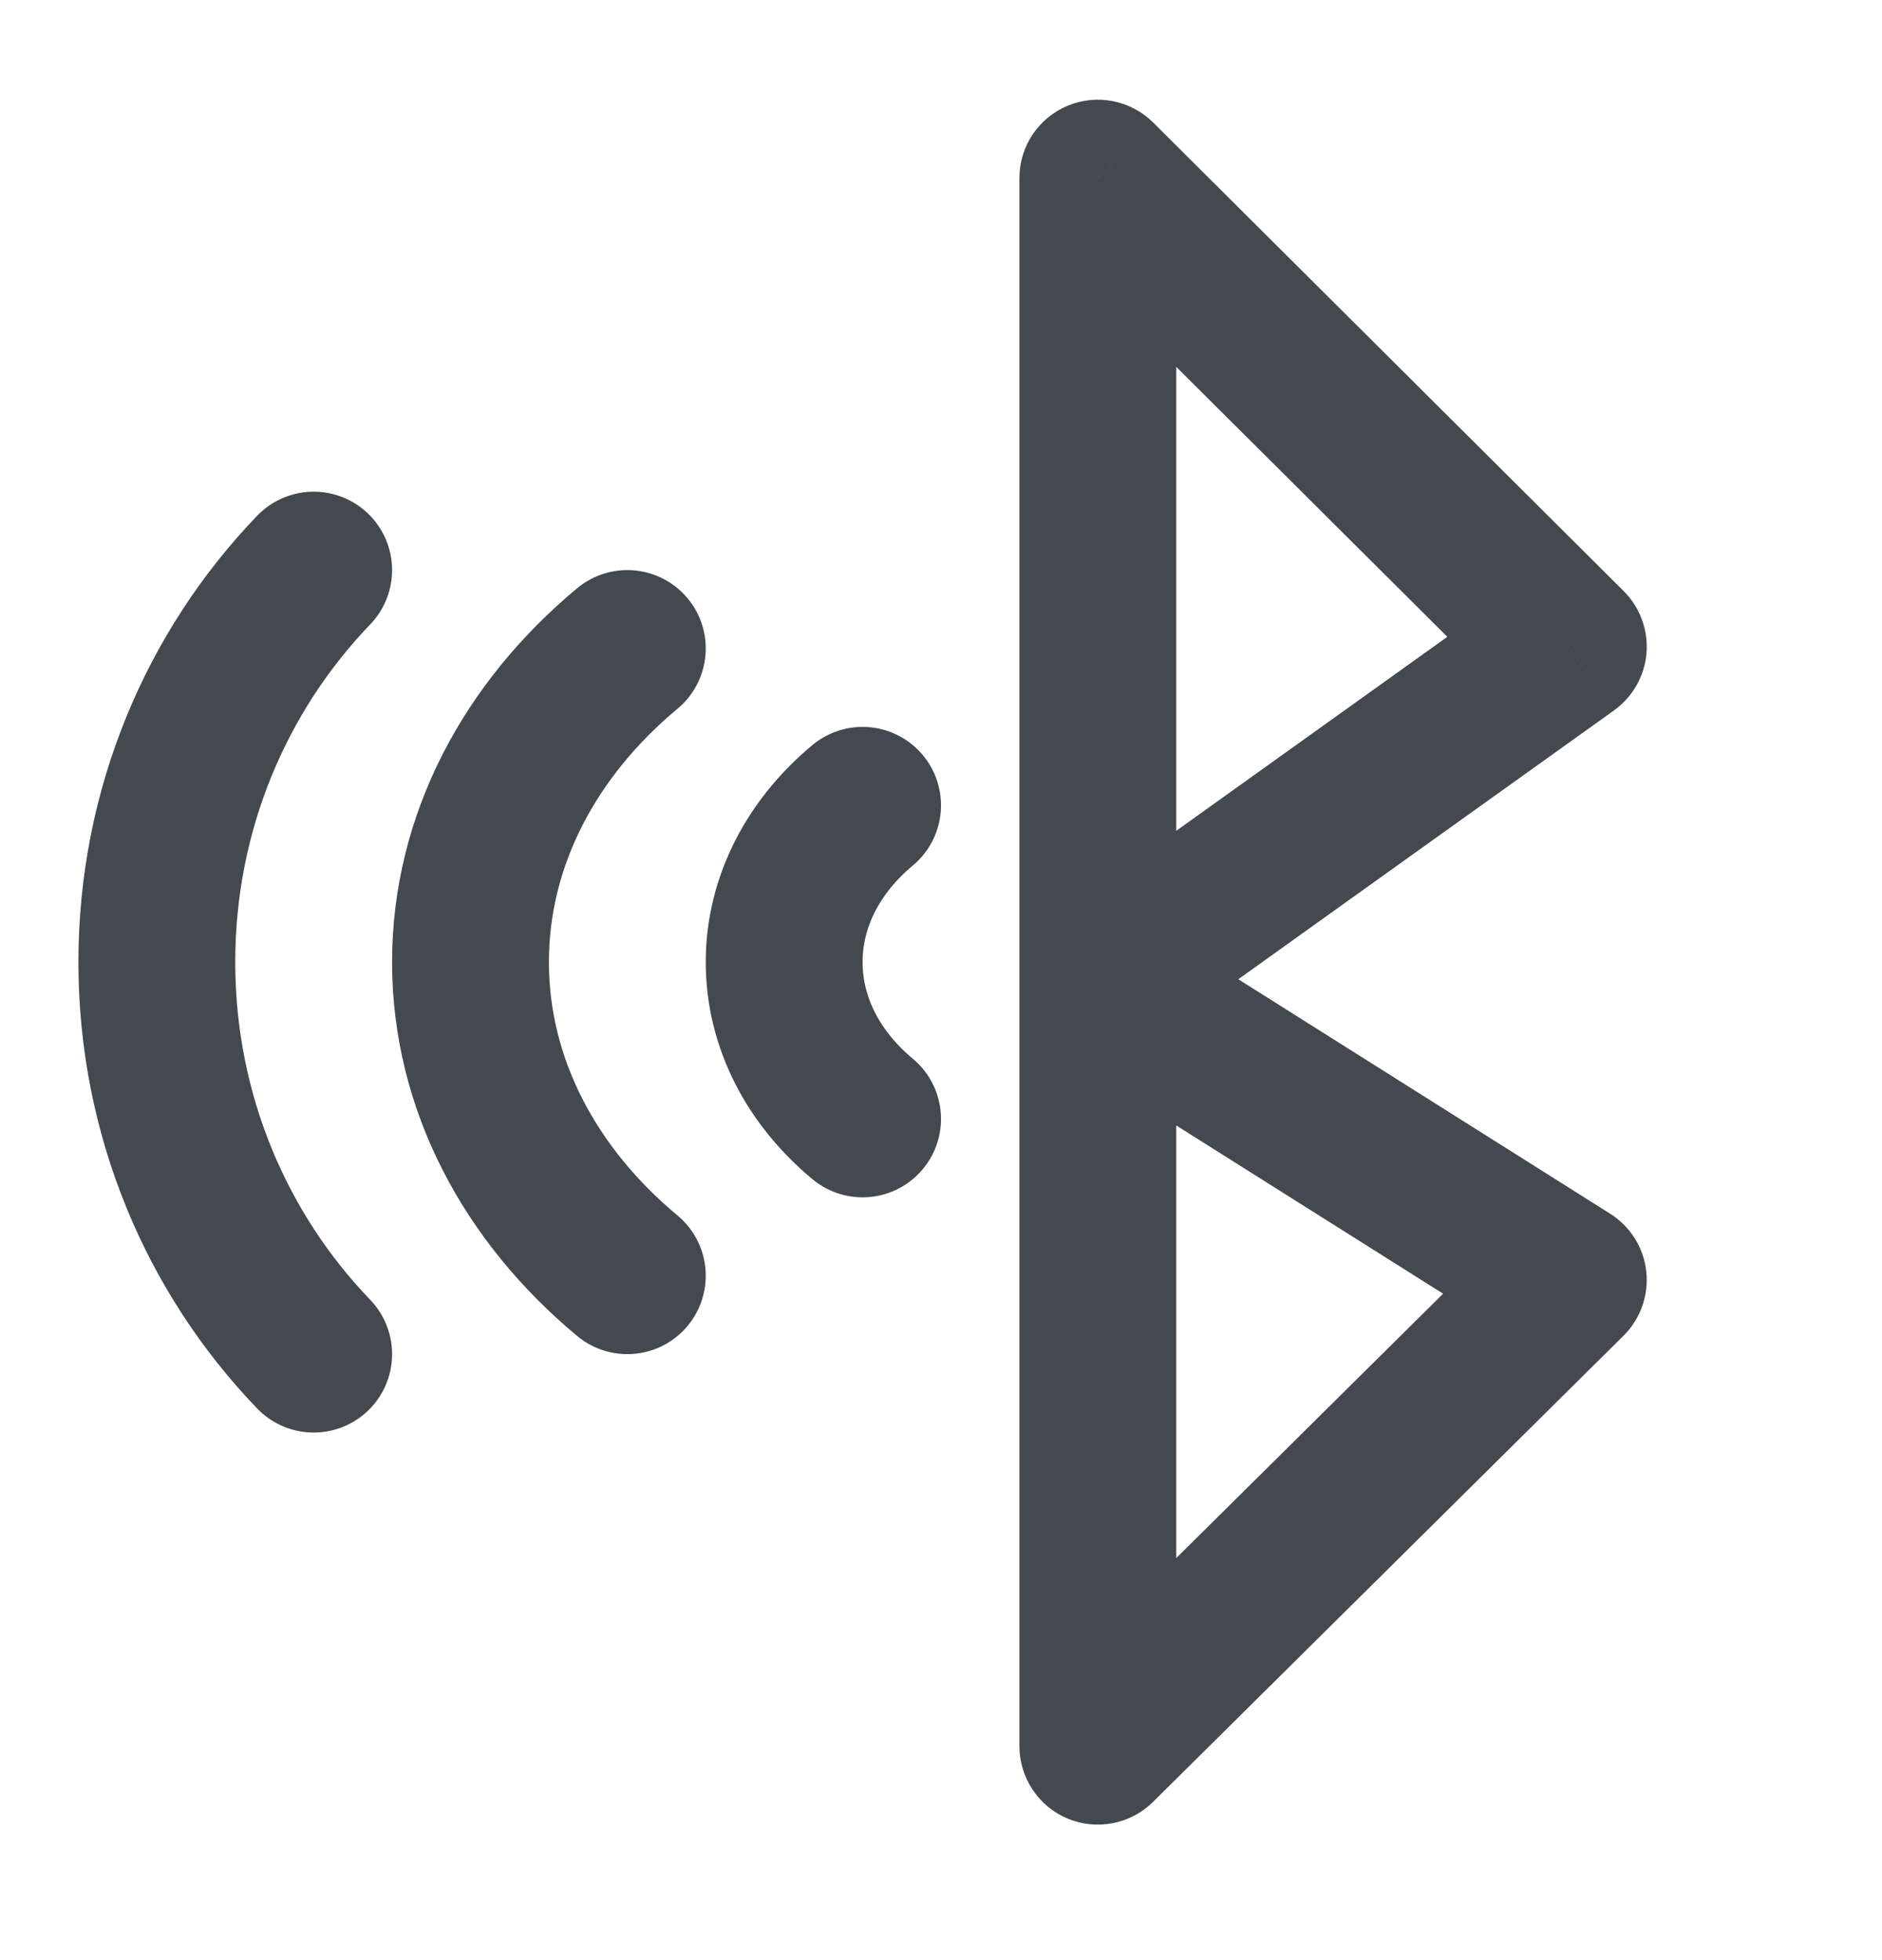 <svg width="24" height="25" viewBox="0 0 24 25" fill="none" xmlns="http://www.w3.org/2000/svg">
<path d="M14 2.271L14.706 1.563C14.419 1.278 13.99 1.193 13.616 1.348C13.243 1.503 13 1.867 13 2.271H14ZM14 22.271H13C13 22.675 13.243 23.039 13.615 23.195C13.988 23.35 14.417 23.266 14.704 22.982L14 22.271ZM20 16.326L20.704 17.036C20.92 16.821 21.027 16.52 20.994 16.217C20.961 15.914 20.791 15.642 20.533 15.48L20 16.326ZM20 8.247L20.582 9.061C20.821 8.889 20.973 8.622 20.997 8.328C21.02 8.035 20.914 7.747 20.706 7.539L20 8.247ZM14.704 22.982L20.704 17.036L19.296 15.615L13.296 21.561L14.704 22.982ZM13 2.271V12.542H15V2.271H13ZM13 12.542V22.271H15V12.542H13ZM20.533 15.48L14.533 11.696L13.467 13.388L19.467 17.171L20.533 15.48ZM14.582 13.355L20.582 9.061L19.418 7.434L13.418 11.729L14.582 13.355ZM20.706 7.539L14.706 1.563L13.294 2.98L19.294 8.956L20.706 7.539Z" fill="#43494F"/>
<path d="M11 10.271C10.382 10.786 10 11.492 10 12.271C10 13.051 10.382 13.757 11 14.271" stroke="#43494F" stroke-width="2" stroke-linecap="round"/>
<path d="M8 8.271C6.763 9.3 6 10.713 6 12.271C6 13.83 6.763 15.242 8 16.271" stroke="#43494F" stroke-width="2" stroke-linecap="round"/>
<path d="M4 7.271C2.763 8.558 2 10.323 2 12.271C2 14.22 2.763 15.985 4 17.271" stroke="#43494F" stroke-width="2" stroke-linecap="round"/>
</svg>
